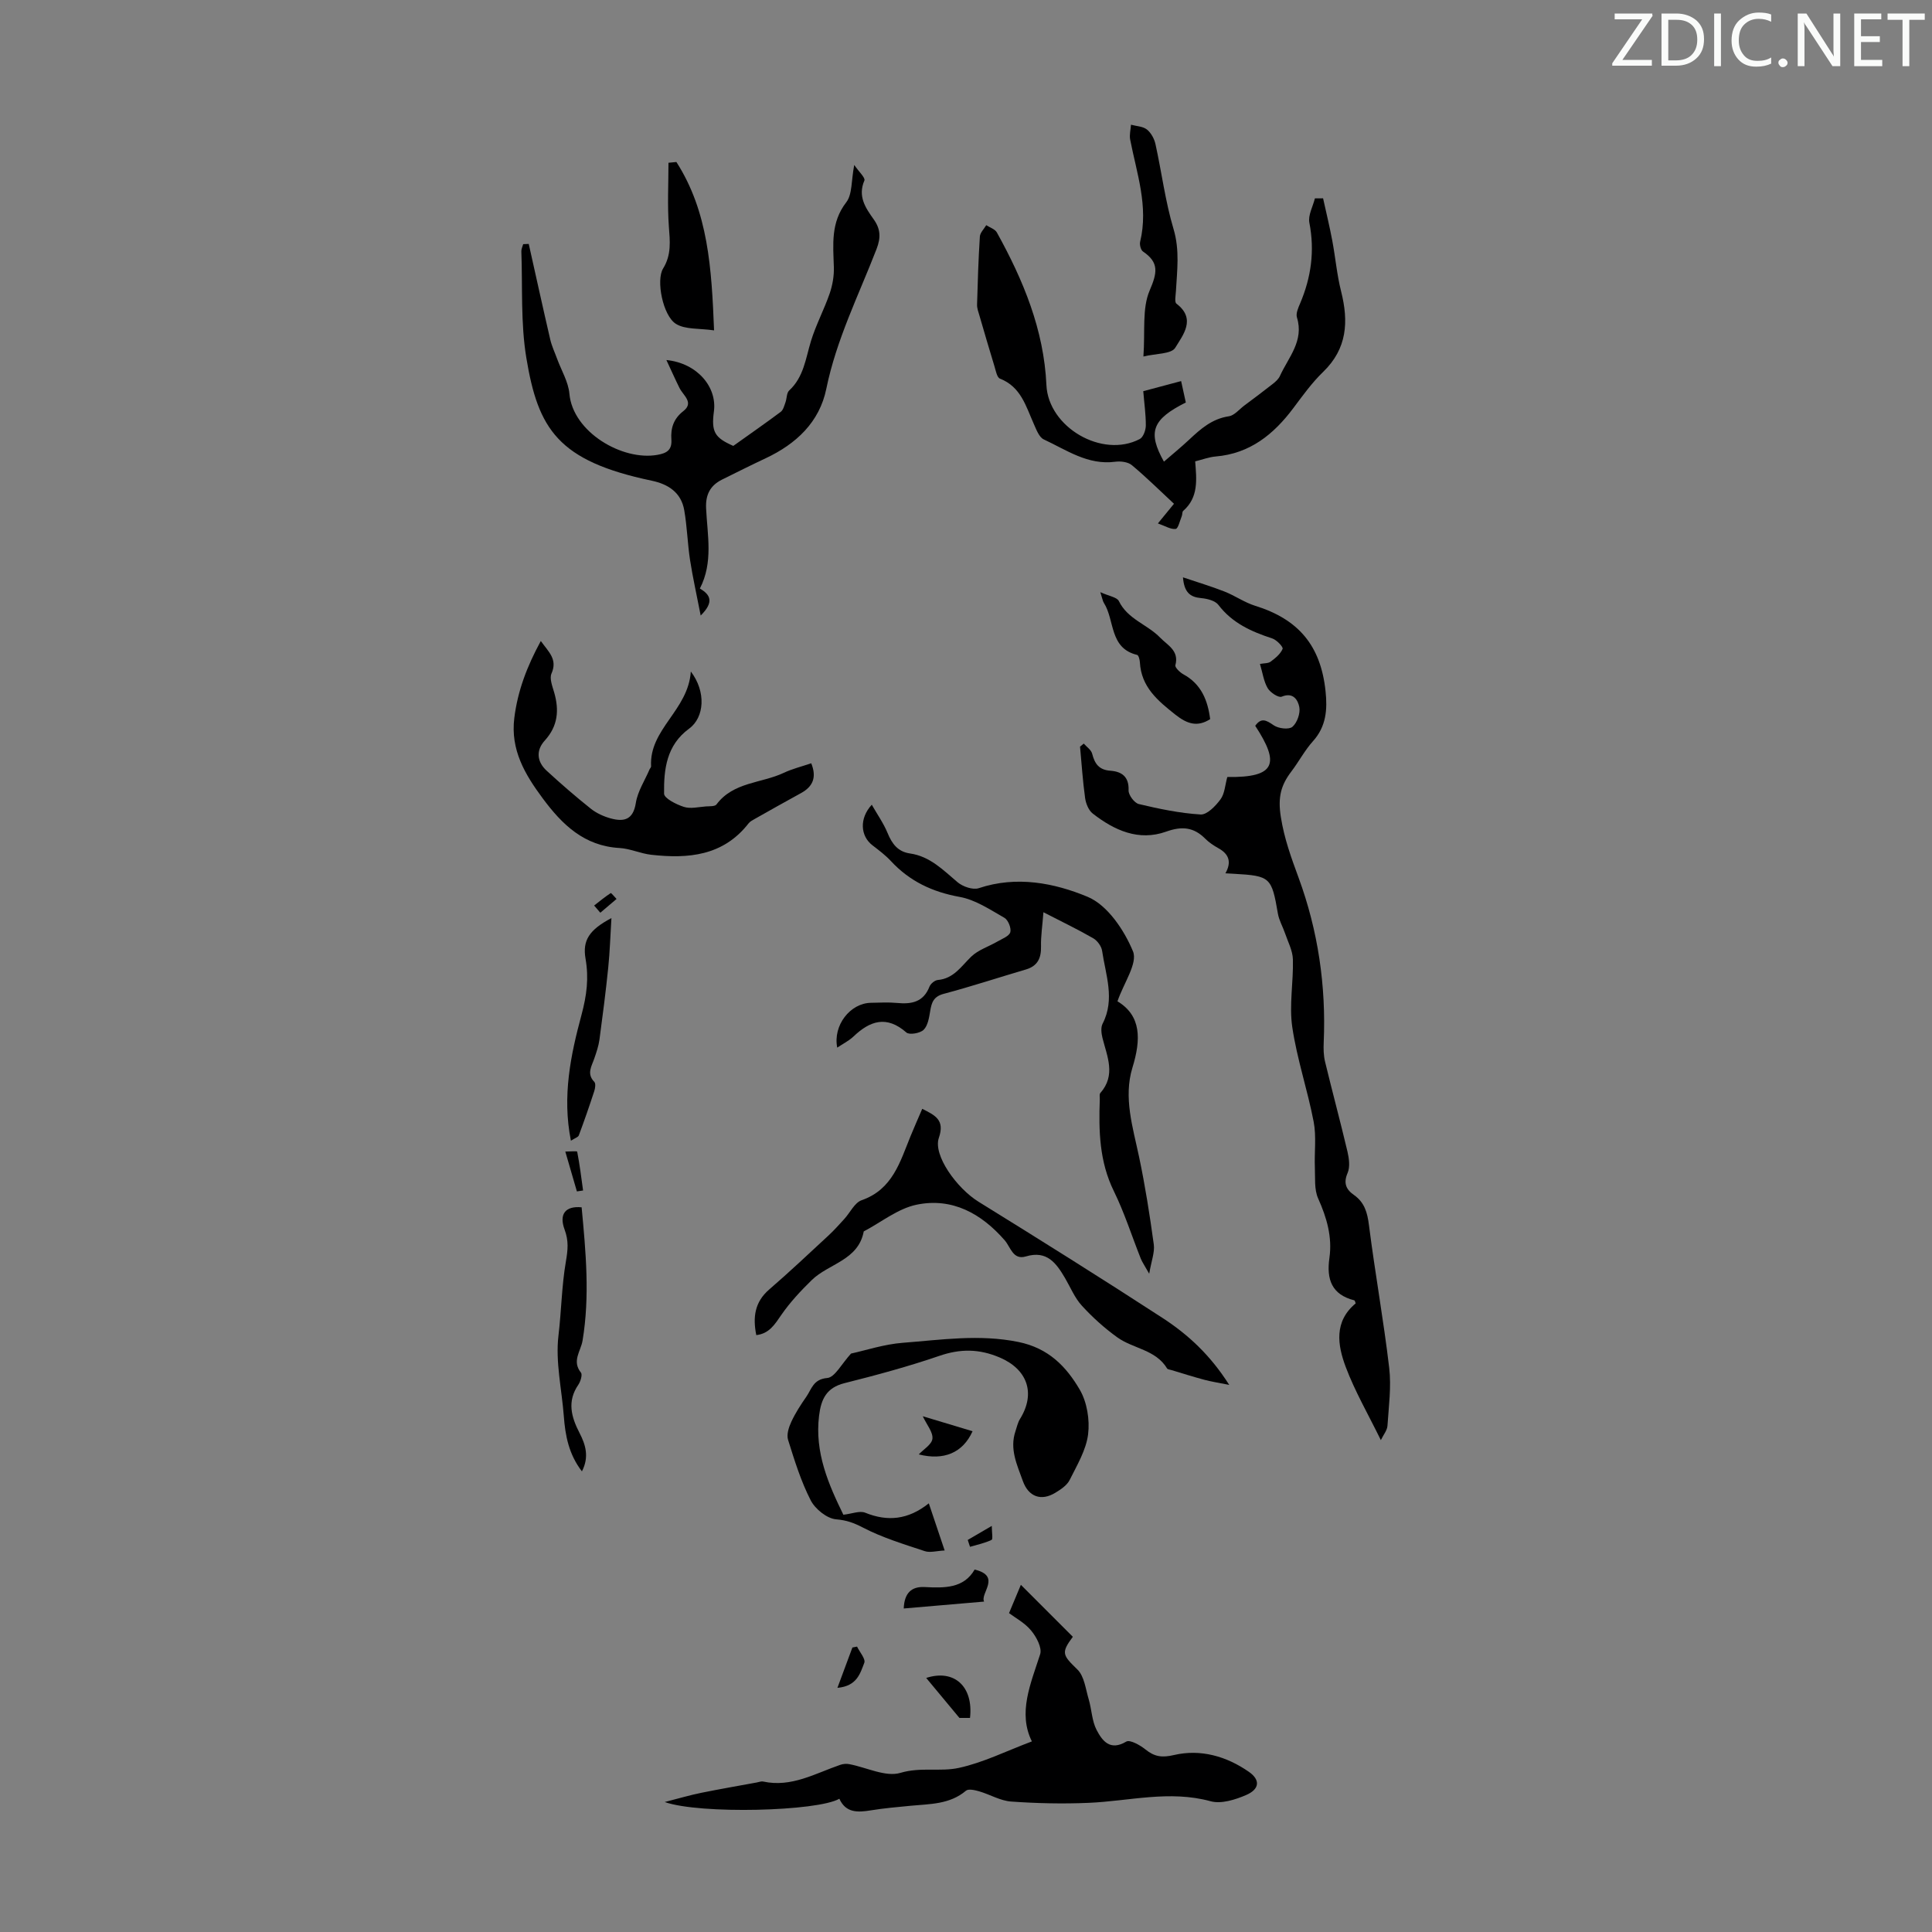 <svg enable-background="new 0 0 400 400" viewBox="0 0 400 400" xmlns="http://www.w3.org/2000/svg"><rect x="0" y="0" width="400" height="400" fill="#808080" stroke="none"/><path d="m342.2 3.2-6.3 9.2h6.1v1.2h-8.2v-.5l6.2-9.1h-5.7v-1.2h7.8v.4z" fill="#fafbfa"/><path d="m344 13.7v-10.9h3.1c1.6 0 3 .5 4.1 1.4 1.1 1 1.6 2.2 1.6 3.9s-.5 3-1.6 4-2.5 1.5-4.2 1.5h-3zm1.4-9.6v8.4h1.6c1.4 0 2.5-.4 3.2-1.1.8-.8 1.2-1.8 1.2-3.2s-.4-2.4-1.2-3.1-1.8-1-3.1-1z" fill="#fafbfa"/><path d="m356.3 2.8v10.9h-1.4v-10.9z" fill="#fafbfa"/><path d="m366.6 13.2c-.8.4-1.8.6-3 .6-1.6 0-2.8-.5-3.7-1.5s-1.4-2.3-1.4-3.9c0-1.7.5-3.2 1.6-4.2s2.4-1.6 4-1.6c1 0 1.9.1 2.6.4v1.5c-.8-.4-1.6-.6-2.6-.6-1.2 0-2.2.4-3 1.2s-1.1 1.9-1.1 3.3c0 1.3.4 2.3 1.1 3.1s1.6 1.1 2.8 1.1c1.1 0 2-.2 2.8-.7v1.3z" fill="#fafbfa"/><path d="m368.2 13c0-.3.1-.5.3-.6.2-.2.4-.3.6-.3.3 0 .5.1.7.3s.3.4.3.6-.1.5-.3.6c-.2.2-.4.3-.7.3s-.5-.1-.6-.3c-.2-.2-.3-.4-.3-.6z" fill="#fafbfa"/><path d="m381.1 13.7h-1.7l-5.5-8.4c-.2-.2-.3-.5-.4-.7 0 .2.1.8.1 1.5v7.6h-1.4v-10.9h1.8l5.3 8.3c.3.4.4.6.4.8 0-.3-.1-.8-.1-1.6v-7.5h1.4v10.9z" fill="#fafbfa"/><path d="m389.7 13.7h-5.8v-10.9h5.6v1.2h-4.2v3.5h3.9v1.2h-3.9v3.7h4.4z" fill="#fafbfa"/><path d="m398.4 4.1h-3.1v9.6h-1.4v-9.6h-3.1v-1.3h7.7v1.3z" fill="#fafbfa"/><g fill="#000001"><path d="m254.1 160.87c10.09.15 10.88-2.82 5.78-10.6 1.26-1.78 2.31-1.15 3.84-.1.97.67 3.14.93 3.86.31.98-.84 1.67-2.81 1.43-4.08-.26-1.34-1.18-3.19-3.65-2.16-.65.27-2.37-.86-2.9-1.76-.82-1.4-1.04-3.15-1.6-5.02.85-.16 1.7-.09 2.21-.47.98-.73 2.04-1.59 2.48-2.65.16-.39-1.24-1.87-2.15-2.16-4.31-1.41-8.27-3.17-11.15-6.95-.67-.88-2.34-1.29-3.59-1.4-2.27-.21-3.49-1.19-3.74-4.3 3.1 1.05 5.89 1.88 8.59 2.94 2.17.85 4.14 2.26 6.35 2.95 8.98 2.78 13.59 8.24 14.58 17.68.4 3.76.16 7.29-2.6 10.35-1.71 1.9-2.92 4.23-4.48 6.28-2.17 2.86-2.83 5.33-2.17 9.45.72 4.52 2.15 8.4 3.68 12.57 4.02 10.94 5.7 22.36 5.19 34.06-.06 1.33-.03 2.73.28 4.01 1.5 6.21 3.17 12.39 4.64 18.61.33 1.42.56 3.17.03 4.41-.91 2.11-.33 3.42 1.3 4.56 2.2 1.54 2.79 3.64 3.12 6.27 1.25 9.86 3.03 19.66 4.19 29.54.46 3.93-.1 7.99-.36 11.98-.06.94-.82 1.84-1.37 2.97-2.62-5.35-5.37-10.09-7.27-15.14-1.7-4.53-2.47-9.41 2.06-13.17-.11-.26-.16-.6-.29-.63-4.69-1.19-5.78-4.35-5.15-8.77.62-4.32-.54-8.33-2.33-12.32-.84-1.86-.59-4.24-.68-6.39-.13-3.16.34-6.42-.25-9.49-1.26-6.58-3.46-13-4.43-19.61-.67-4.56.26-9.34.13-14.01-.05-1.83-1.03-3.64-1.64-5.44-.46-1.35-1.22-2.63-1.46-4.01-1.3-7.56-1.56-7.84-9.06-8.27-.55-.03-1.11-.06-1.81-.1 1.31-2.32.75-3.98-1.46-5.2-.97-.54-1.93-1.18-2.71-1.96-2.39-2.41-4.84-2.64-8.1-1.47-5.69 2.03-10.73-.26-15.21-3.75-.85-.67-1.41-2.06-1.57-3.2-.49-3.53-.72-7.09-1.05-10.64.26-.21.52-.43.77-.64.6.69 1.54 1.3 1.74 2.1.53 2.07 1.4 3.35 3.77 3.52 2.32.17 3.88 1.2 3.77 4.06-.04.96 1.2 2.62 2.12 2.84 4.21 1 8.5 1.9 12.79 2.16 1.34.08 3.1-1.75 4.11-3.12.89-1.19.95-2.95 1.42-4.64z"/><path d="m208.91 333.98c.85-2.04 1.58-3.77 2.45-5.86l10.76 10.76c-2.49 3.34-2.12 3.79.94 6.77 1.44 1.4 1.71 4.05 2.35 6.19.62 2.1.65 4.45 1.63 6.33 1.17 2.24 2.78 4.41 6.14 2.41.76-.45 2.84.72 3.94 1.6 1.88 1.51 3.39 1.78 5.94 1.18 5.51-1.29 10.89.26 15.51 3.48 2.43 1.69 2.19 3.61-.57 4.8-2.25.97-5.16 1.89-7.35 1.29-8.54-2.34-16.85-.03-25.26.33-5.34.23-10.72.11-16.05-.27-2.24-.16-4.39-1.47-6.63-2.12-.87-.25-2.21-.56-2.72-.12-3.36 2.84-7.43 2.73-11.41 3.11-2.78.27-5.57.51-8.33.96-2.7.44-5.14.53-6.47-2.41-4.47 2.61-28.87 3.25-36.16.68 3.04-.78 5.27-1.44 7.54-1.9 3.83-.78 7.68-1.44 11.53-2.15.44-.08.91-.28 1.32-.19 5.85 1.27 10.77-1.68 15.96-3.46.58-.2 1.28-.26 1.87-.14 3.57.67 7.52 2.72 10.59 1.8 4.19-1.25 8.24-.18 12.11-1.03 5.01-1.09 9.74-3.46 15.1-5.48-2.93-5.91-.27-11.88 1.71-18.04.43-1.33-.76-3.58-1.84-4.88-1.31-1.61-3.28-2.65-4.6-3.64z"/><path d="m109.47 50.5c1.48 6.59 2.92 13.2 4.45 19.78.32 1.39.95 2.7 1.44 4.05.88 2.39 2.31 4.74 2.53 7.19.7 7.94 10.97 13.96 18.24 12.65 1.9-.34 3.03-.99 2.87-3.19-.16-2.3.43-4.27 2.46-5.85 2.29-1.78 0-3.24-.77-4.79-.87-1.75-1.66-3.53-2.72-5.8 6.39.64 10.51 5.59 9.84 10.62-.57 4.26.15 5.46 4.01 7.16 3.42-2.44 6.66-4.69 9.82-7.05.52-.39.73-1.27.98-1.96.3-.81.22-1.95.77-2.46 3.02-2.79 3.41-6.62 4.51-10.23 1.03-3.37 2.73-6.53 3.88-9.87.59-1.72.92-3.64.86-5.45-.14-4.68-.68-9.22 2.57-13.42 1.27-1.65 1.02-4.47 1.65-7.73.93 1.38 2.35 2.66 2.1 3.23-1.41 3.27.24 5.66 1.92 8.02 1.44 2.01 1.51 3.79.6 6.16-3.7 9.55-8.32 18.74-10.4 28.93-1.41 6.91-6.24 11.42-12.54 14.38-3.03 1.42-6.02 2.93-9.02 4.41-2.48 1.22-3.47 3.15-3.33 5.97.26 5.54 1.51 11.18-1.29 16.6 2.17 1.27 3.01 2.77.17 5.59-.83-4.3-1.65-7.9-2.21-11.54-.52-3.41-.6-6.89-1.2-10.29-.64-3.64-3.3-5.37-6.74-6.09-19.44-4.08-23.51-10.7-25.95-25.44-1.19-7.21-.76-14.68-1.03-22.03-.02-.49.24-1 .38-1.5.39-.03.77-.04 1.15-.05z"/><path d="m236.7 80.99c2.75-.73 5.18-1.38 7.84-2.09.37 1.7.68 3.08.97 4.43-6.95 3.49-7.97 6.1-4.53 12.25 1.78-1.54 3.55-2.99 5.22-4.55 2.38-2.23 4.73-4.32 8.2-4.84 1.16-.17 2.16-1.43 3.21-2.22 1.98-1.48 3.97-2.96 5.91-4.49.58-.45 1.19-1.01 1.48-1.65 1.75-3.85 5.02-7.24 3.52-12.1-.26-.82.26-1.99.65-2.9 2.29-5.39 3.06-10.88 1.92-16.72-.3-1.55.73-3.35 1.15-5.04.56 0 1.13-.01 1.69-.01.64 2.91 1.35 5.81 1.9 8.74.66 3.5.96 7.08 1.83 10.52 1.58 6.26 1.27 11.86-3.72 16.68-2.32 2.24-4.24 4.92-6.18 7.51-4.07 5.43-8.98 9.4-16.06 10-1.42.12-2.81.66-4.25 1.01.29 3.76.73 7.45-2.48 10.25-.24.21-.15.75-.3 1.1-.39.94-.74 2.57-1.26 2.64-1.03.13-2.18-.62-3.68-1.14 1.39-1.71 2.29-2.81 3.33-4.07-2.97-2.76-5.74-5.51-8.73-8-.8-.67-2.32-.85-3.44-.7-5.67.75-10.08-2.44-14.78-4.62-.99-.46-1.55-2.05-2.08-3.23-1.63-3.64-2.65-7.66-7-9.36-.62-.24-.86-1.65-1.14-2.56-1.07-3.49-2.09-7-3.11-10.5-.22-.74-.51-1.51-.49-2.26.13-4.7.28-9.4.58-14.09.05-.81.86-1.57 1.32-2.36.75.49 1.81.81 2.2 1.51 5.46 9.86 9.74 20.13 10.26 31.6.4 8.72 11.55 15.24 19.32 11.17.73-.38 1.25-1.83 1.26-2.79.01-2.33-.33-4.64-.53-7.12z"/><path d="m173.34 216.9c-.92-4.6 2.68-9.22 6.99-9.28 1.79-.03 3.59-.14 5.37.03 3.01.29 5.48-.15 6.74-3.38.24-.61 1.09-1.31 1.71-1.37 3.29-.29 4.83-2.79 6.9-4.81 1.46-1.43 3.65-2.1 5.48-3.17.96-.56 2.4-1.09 2.64-1.91.24-.84-.44-2.54-1.21-2.98-2.96-1.69-6-3.74-9.25-4.33-5.66-1.02-10.37-3.24-14.25-7.42-1.13-1.22-2.49-2.24-3.82-3.26-2.51-1.93-2.77-5.56-.15-8.41 1.16 2.04 2.45 3.85 3.27 5.85.92 2.24 2.13 3.88 4.64 4.24 4.14.59 6.86 3.43 9.86 5.96 1.08.91 3.16 1.63 4.38 1.23 7.82-2.62 15.64-1.09 22.55 1.79 4.09 1.71 7.56 6.87 9.38 11.28 1.02 2.46-1.91 6.55-3.21 10.35 4.94 2.98 4.9 7.87 3.1 13.73-1.9 6.19.09 12.37 1.38 18.51 1.26 5.98 2.21 12.04 3.04 18.1.22 1.62-.49 3.37-.95 6.06-.94-1.67-1.43-2.36-1.74-3.12-1.86-4.67-3.38-9.5-5.59-14-2.99-6.1-3.14-12.47-2.9-18.98.02-.45-.12-1.05.11-1.31 3.27-3.71 1.41-7.56.44-11.42-.23-.93-.37-2.15.03-2.93 2.62-5.08.63-10.09-.1-15.09-.14-.95-.98-2.1-1.82-2.59-3.15-1.82-6.44-3.4-10.33-5.4-.22 2.91-.55 4.98-.5 7.05.06 2.44-.69 4.09-3.16 4.81-5.66 1.66-11.28 3.52-16.98 5.03-2.1.56-2.51 1.78-2.8 3.55-.23 1.37-.48 3.03-1.36 3.9-.73.72-2.95 1.1-3.57.56-4.08-3.58-7.52-2.46-10.98.85-.95.89-2.17 1.49-3.34 2.28z"/><path d="m174.61 313.61c1.8-.2 3.39-.88 4.52-.42 4.65 1.89 8.91 1.46 13.17-1.94 1.14 3.4 2.12 6.31 3.28 9.76-1.64.08-3.01.5-4.11.14-4.33-1.44-8.76-2.78-12.78-4.87-1.91-.99-3.41-1.54-5.58-1.72-1.9-.16-4.34-2.13-5.27-3.95-2.02-3.94-3.35-8.26-4.68-12.51-.34-1.09.15-2.62.68-3.75.84-1.81 1.95-3.52 3.1-5.17 1.1-1.58 1.42-3.63 4.33-3.88 1.59-.14 2.96-2.92 4.93-5.06 3-.65 6.83-1.93 10.73-2.23 7.94-.61 15.8-1.82 23.92-.17 6.26 1.28 9.91 5.1 12.71 9.89 1.5 2.58 2.09 6.23 1.72 9.22-.41 3.27-2.29 6.4-3.81 9.45-.55 1.11-1.83 1.97-2.96 2.65-2.97 1.82-5.58.82-6.74-2.42-1.2-3.35-2.79-6.64-1.52-10.34.29-.84.46-1.75.92-2.49 3.33-5.36 1.52-10.31-4.18-12.74-4.27-1.82-8.15-1.84-12.52-.34-6.44 2.21-13.04 3.99-19.64 5.65-3.73.94-4.83 3.31-5.25 6.73-.94 7.63 1.96 14.22 5.03 20.51z"/><path d="m156.58 276.42c-.74-3.7-.34-6.84 2.67-9.44 4.2-3.63 8.24-7.44 12.32-11.22 1.14-1.06 2.18-2.23 3.23-3.38 1.21-1.32 2.13-3.38 3.6-3.89 6.41-2.24 7.94-7.93 10.11-13.24.75-1.84 1.56-3.65 2.43-5.68 2.68 1.36 4.72 2.29 3.44 6.01-1.24 3.59 3.7 10.43 8.22 13.23 12.77 7.9 25.5 15.87 38.08 24.05 5.23 3.4 9.85 7.62 13.82 13.87-2.29-.46-3.72-.68-5.12-1.05-2.31-.62-4.59-1.34-6.88-2.03-.3-.09-.74-.12-.87-.33-2.36-3.91-7.04-4.08-10.31-6.44-2.65-1.91-5.13-4.14-7.33-6.55-1.48-1.61-2.35-3.78-3.48-5.71-1.82-3.09-3.74-5.8-8.11-4.49-2.68.8-3.16-1.93-4.38-3.33-4.85-5.57-10.9-8.9-18.25-7.38-3.86.8-7.31 3.62-10.94 5.53-1.13 6.01-7.26 6.65-10.77 10.08-2.27 2.22-4.47 4.57-6.27 7.17-1.38 2-2.51 3.91-5.21 4.22z"/><path d="m143.03 139.03c3.19 4.18 2.83 9.5-.36 11.83-4.68 3.42-5.25 8.41-5.18 13.46.01.97 2.54 2.24 4.11 2.74 1.38.44 3.04.01 4.57-.1.75-.05 1.85.03 2.17-.41 3.49-4.67 9.28-4.36 13.9-6.53 1.8-.85 3.77-1.33 5.72-1.99 1.15 2.85.4 4.81-2.15 6.19-3.18 1.73-6.33 3.52-9.49 5.3-.47.27-1.01.53-1.33.94-5.25 6.75-12.5 7.37-20.17 6.51-2.21-.25-4.34-1.27-6.54-1.4-7.34-.41-11.89-4.84-15.94-10.31-3.68-4.96-6.67-10.03-5.86-16.59.69-5.61 2.63-10.72 5.49-15.96 1.59 2.25 3.52 3.77 2.21 6.74-.45 1.02.18 2.62.55 3.89 1.07 3.69.79 6.98-1.94 9.98-1.86 2.04-1.64 4.38.38 6.24 2.96 2.72 6.01 5.37 9.15 7.87 1.18.94 2.68 1.62 4.15 2.02 2.71.73 4.62.3 5.17-3.2.38-2.42 1.87-4.67 2.86-6.99.09-.2.31-.4.3-.59-.42-7.73 7.68-11.57 8.23-19.64z"/><path d="m236.73 73.81c.38-5.23-.3-9.92 1.28-13.63 1.56-3.65 2.05-5.8-1.37-8.11-.46-.31-.74-1.43-.58-2.05 1.76-7.3-.72-14.15-2.07-21.12-.19-.98.1-2.05.17-3.08 1.12.31 2.46.33 3.29.99.87.69 1.54 1.93 1.78 3.04 1.29 5.85 2.03 11.85 3.74 17.57 1.31 4.4.73 8.59.49 12.9-.05.87-.32 2.22.11 2.55 4.17 3.17 1.31 6.54-.25 9.13-.79 1.32-4.02 1.18-6.59 1.81z"/><path d="m140.04 33.54c6.6 10.3 7.29 21.98 7.8 34.86-3.07-.45-5.96-.14-7.9-1.35-2.7-1.69-4.15-9.04-2.65-11.46 1.75-2.84 1.42-5.65 1.19-8.71-.32-4.37-.08-8.78-.08-13.18.54-.05 1.09-.1 1.64-.16z"/><path d="m227.81 122.6c1.83.84 3.45 1.04 3.84 1.85 1.83 3.77 5.9 4.83 8.54 7.56 1.55 1.6 3.97 2.69 3.16 5.72-.12.46.93 1.48 1.64 1.87 3.72 2.02 5.06 5.39 5.56 9.29-2.66 1.7-4.78.98-7.19-.92-3.67-2.9-7.09-5.74-7.36-10.87-.03-.53-.27-1.44-.57-1.51-5.79-1.38-4.6-7.19-6.88-10.76-.24-.36-.29-.83-.74-2.23z"/><path d="m120.42 249.96c.86 9.17 1.73 18.38.19 27.61-.37 2.2-2.26 4.21-.33 6.62.34.43-.08 1.82-.54 2.5-2.37 3.45-1.47 6.67.26 10.02 1.23 2.38 2.03 4.92.48 7.92-2.73-3.55-3.45-7.42-3.75-11.45-.42-5.55-1.75-11.2-1.11-16.62.61-5.12.67-10.31 1.53-15.31.43-2.5.61-4.33-.25-6.66-1.21-3.25.18-4.95 3.52-4.63z"/><path d="m118.2 236.17c-1.85-9.26-.01-17.86 2.17-25.96 1.12-4.17 1.56-7.68.86-11.72-.66-3.8.76-5.98 5.36-8.41-.23 3.74-.33 7-.66 10.24-.51 4.99-1.15 9.96-1.82 14.93-.18 1.31-.62 2.59-1.05 3.85-.55 1.64-1.67 3.19-.01 4.9.32.33.18 1.32-.02 1.92-1 3.07-2.06 6.12-3.19 9.14-.13.38-.81.57-1.64 1.11z"/><path d="m187.11 333.02c.12-3.24 1.64-4.57 4.3-4.44 4.11.21 8.11.31 10.38-3.62 5.62 1.36 1.08 4.93 1.96 6.63-5.4.47-10.93.94-16.64 1.43z"/><path d="m191.05 293.22c3.59 1.08 6.94 2.08 10.31 3.1-2.03 4.51-5.98 6.1-11.14 4.8.96-1.03 2.7-2.05 2.83-3.25.14-1.36-1.16-2.86-2-4.65z"/><path d="m200.83 355.68c-1.04 0-2.11 0-2.19 0-2.58-3.11-4.73-5.7-6.88-8.28 5.77-1.88 9.81 1.74 9.07 8.28z"/><path d="m173.38 349.45c1.16-3.13 2.13-5.74 3.1-8.35.32-.06.64-.13.96-.19.55 1.14 1.82 2.57 1.5 3.37-.84 2.12-1.47 4.81-5.56 5.17z"/><path d="m119.44 246.67c-.75-2.59-1.51-5.19-2.4-8.25.86 0 2.43-.14 2.46.02.52 2.66.85 5.35 1.22 8.04-.43.07-.85.13-1.28.19z"/><path d="m200.36 318.83c1.45-.85 2.91-1.7 4.98-2.91 0 1.38.27 2.75-.05 2.9-1.4.67-2.96.99-4.46 1.43-.16-.48-.31-.95-.47-1.42z"/><path d="m123.01 187.48c1.13-.88 2.24-1.8 3.44-2.58.09-.06.79.79 1.2 1.22-1.12.95-2.24 1.9-3.36 2.85-.43-.5-.86-.99-1.28-1.49z"/></g></svg>